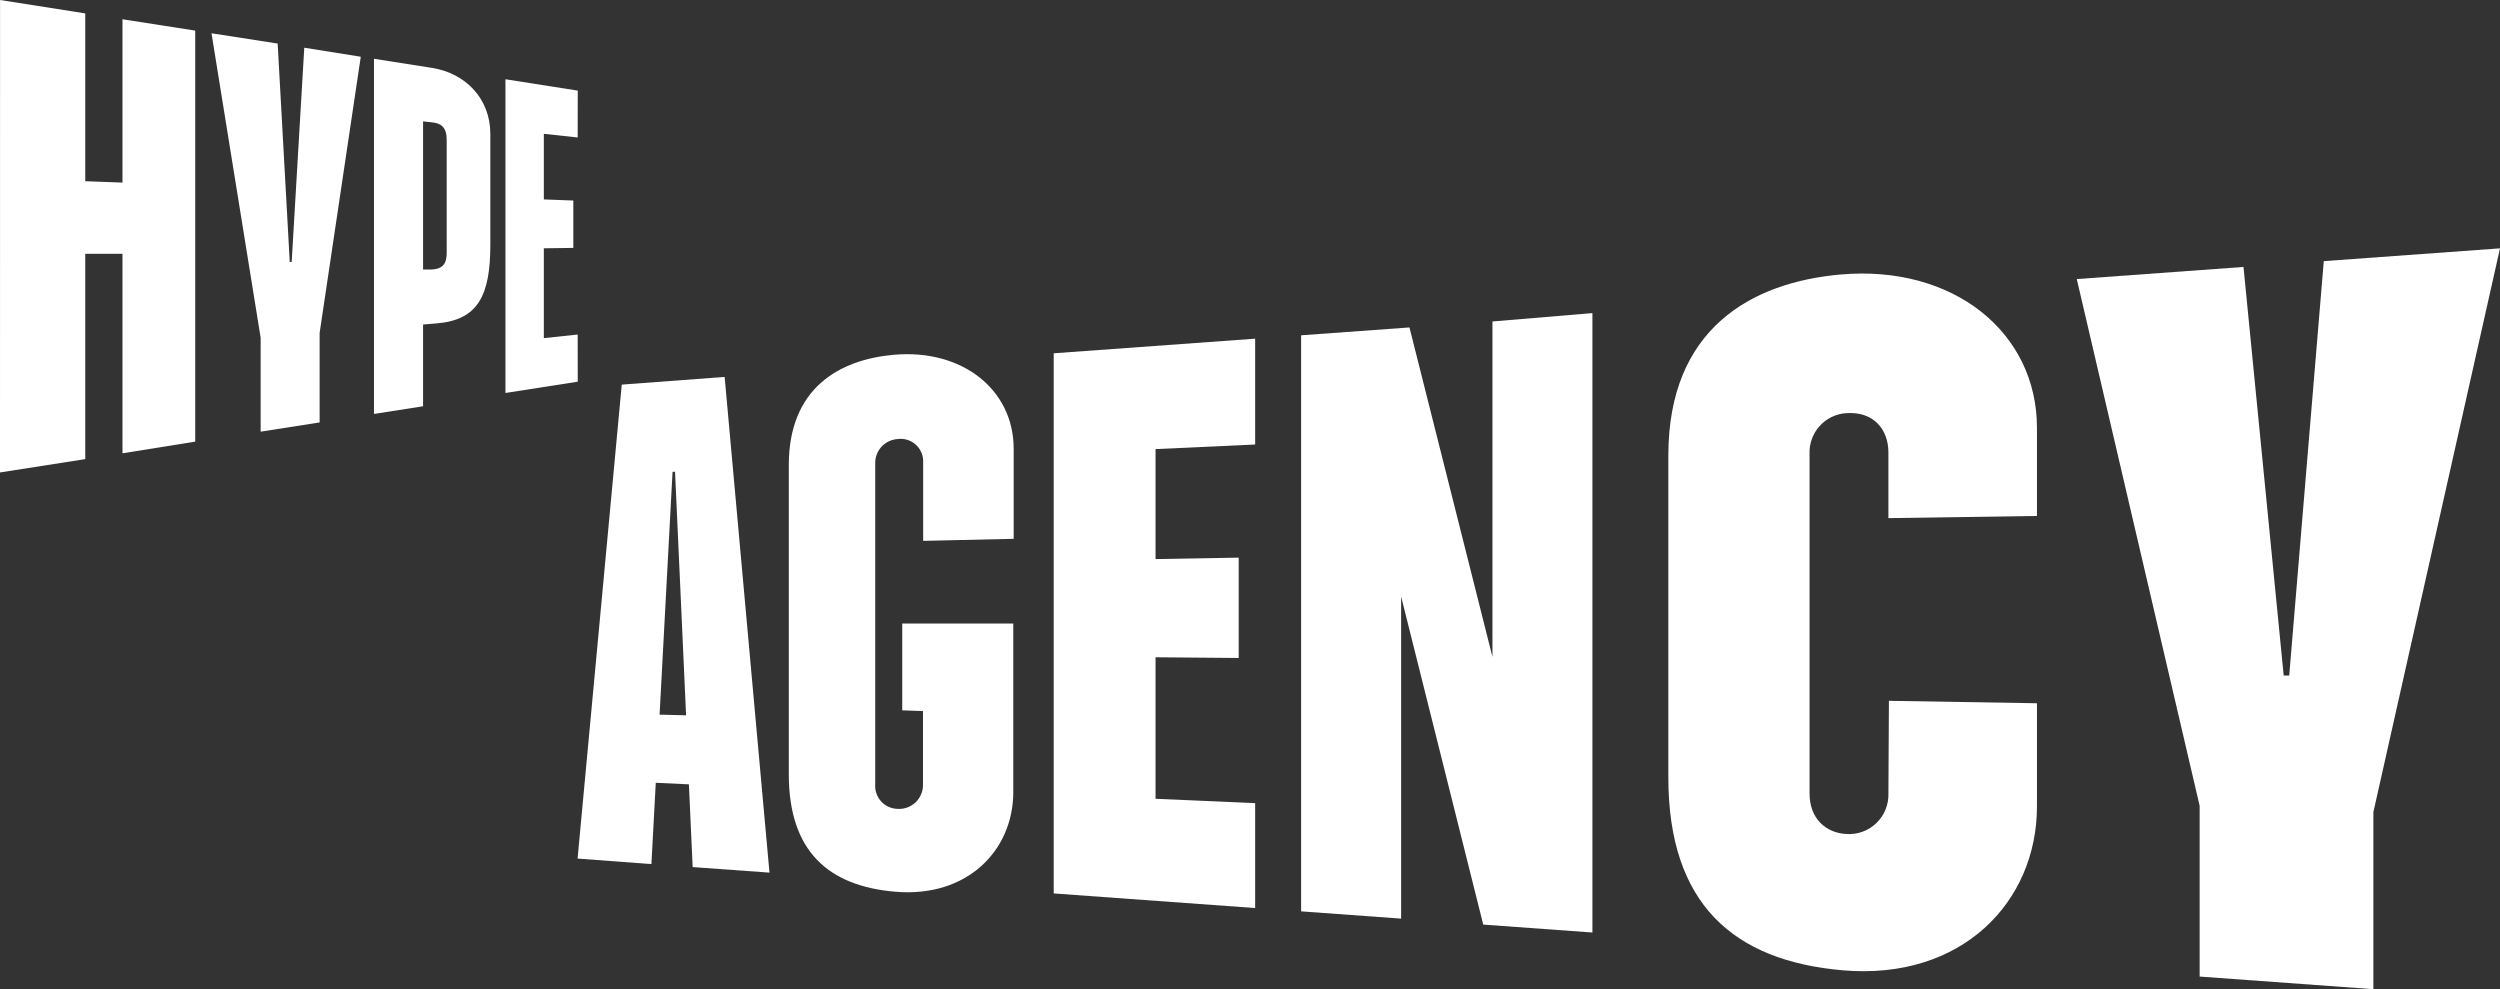 <?xml version="1.0" encoding="UTF-8"?> <svg xmlns="http://www.w3.org/2000/svg" width="786" height="311" viewBox="0 0 786 311" fill="none"><rect x="0" y="0" width="786" height="311" fill="#333333" stroke="none"/> <g clip-path="url(#clip0_849_31)"> <path d="M730.598 82.1L719.73 212.386H717.993L705.354 83.927L652.938 87.738L691.568 253.349V307.032L746.189 311V255.332L786.001 78.081L730.598 82.1Z" fill="white"></path> <path d="M469.23 206.539L443.135 102.947L409.07 105.418V286.533L440.513 288.813V187.554L466.331 290.692L500.655 293.181V98.44L469.23 101.068V206.539Z" fill="white"></path> <path d="M331.285 280.895L394.622 285.489V252.514L363.301 251.139V206.643L389.448 206.869V175.32L363.301 175.773V141.196L394.622 139.752V106.48L331.285 111.074V280.895Z" fill="white"></path> <path d="M38.509 6.056V57.408L26.807 56.973V4.211L0.017 0L0 148.539L26.807 144.346V79.803H38.509V142.518L61.375 138.847V9.623L38.509 6.056Z" fill="white"></path> <path d="M91.706 82.344H91.098L87.296 13.695L66.496 10.459L81.948 106.184V135.715L100.491 132.809V104.67L113.426 17.837L95.664 15L91.706 82.344Z" fill="white"></path> <path d="M135.86 21.352L117.578 18.48V130.146L133.013 127.727V102.025L137.249 101.677C150.271 100.616 154.16 92.976 154.16 76.915V42.112C154.16 30.957 146.312 23.005 135.86 21.352ZM140.444 79.525C140.444 82.849 139.298 84.746 135.114 84.746H133.013V38.162L135.86 38.475C138.604 38.753 140.444 39.902 140.444 44.008V79.525Z" fill="white"></path> <path d="M181.624 105.175L170.981 106.306V78.063L180.252 77.941V63.046L170.981 62.698V42.077L181.624 43.225L181.641 28.486L158.914 24.919V123.551L181.641 120.001L181.624 105.175Z" fill="white"></path> <path d="M195.48 120.923L181.59 269.932L204.803 271.673L206.175 246.11L216.592 246.597L217.772 272.612L241.923 274.352L227.825 118.504L195.48 120.923ZM207.373 224.688L211.453 148.331H212.234L215.706 224.897L207.373 224.688Z" fill="white"></path> <path d="M578.61 86.312C550.64 88.8 524.527 103.348 524.527 143.197V244.422C524.527 284.167 544.963 302.091 579.392 305.066C616.755 308.286 640.419 283.61 640.419 253.54V221.104L593.872 220.338L593.715 249.399C593.779 251.14 593.475 252.874 592.824 254.49C592.173 256.105 591.19 257.564 589.938 258.773C588.686 259.982 587.195 260.912 585.56 261.504C583.925 262.095 582.184 262.335 580.451 262.206C574.096 261.876 568.922 257.386 568.922 249.486V142.693C568.802 139.49 569.928 136.365 572.062 133.979C574.197 131.592 577.174 130.13 580.364 129.903C589.149 129.241 593.715 135.123 593.715 142.223V162.896L640.419 162.217V134.514C640.419 104.409 614.046 83.162 578.61 86.312Z" fill="white"></path> <path d="M280.988 111.544C263.956 113.058 248 121.985 248 146.19V243.43C248 267.635 260.431 278.546 281.405 280.356C304.166 282.322 318.577 267.287 318.577 249.033V196.028H283.662V223.331L290.19 223.557V246.51C290.23 247.57 290.045 248.626 289.65 249.61C289.254 250.593 288.655 251.482 287.893 252.218C287.131 252.954 286.223 253.52 285.227 253.88C284.232 254.24 283.172 254.385 282.117 254.306C281.146 254.276 280.192 254.049 279.311 253.639C278.431 253.229 277.642 252.645 276.993 251.921C276.344 251.197 275.848 250.349 275.535 249.428C275.222 248.507 275.099 247.532 275.172 246.562V145.842C275.094 143.894 275.776 141.991 277.071 140.537C278.367 139.082 280.176 138.189 282.117 138.046C283.165 137.887 284.235 137.967 285.249 138.278C286.262 138.589 287.193 139.124 287.973 139.844C288.753 140.564 289.362 141.45 289.754 142.437C290.147 143.423 290.314 144.486 290.242 145.546V170.048L318.699 169.404V140.952C318.629 122.524 302.569 109.629 280.988 111.544Z" fill="white"></path> </g> <defs> <clipPath id="clip0_849_31"> <rect width="786" height="311" fill="white"></rect> </clipPath> </defs> </svg> 